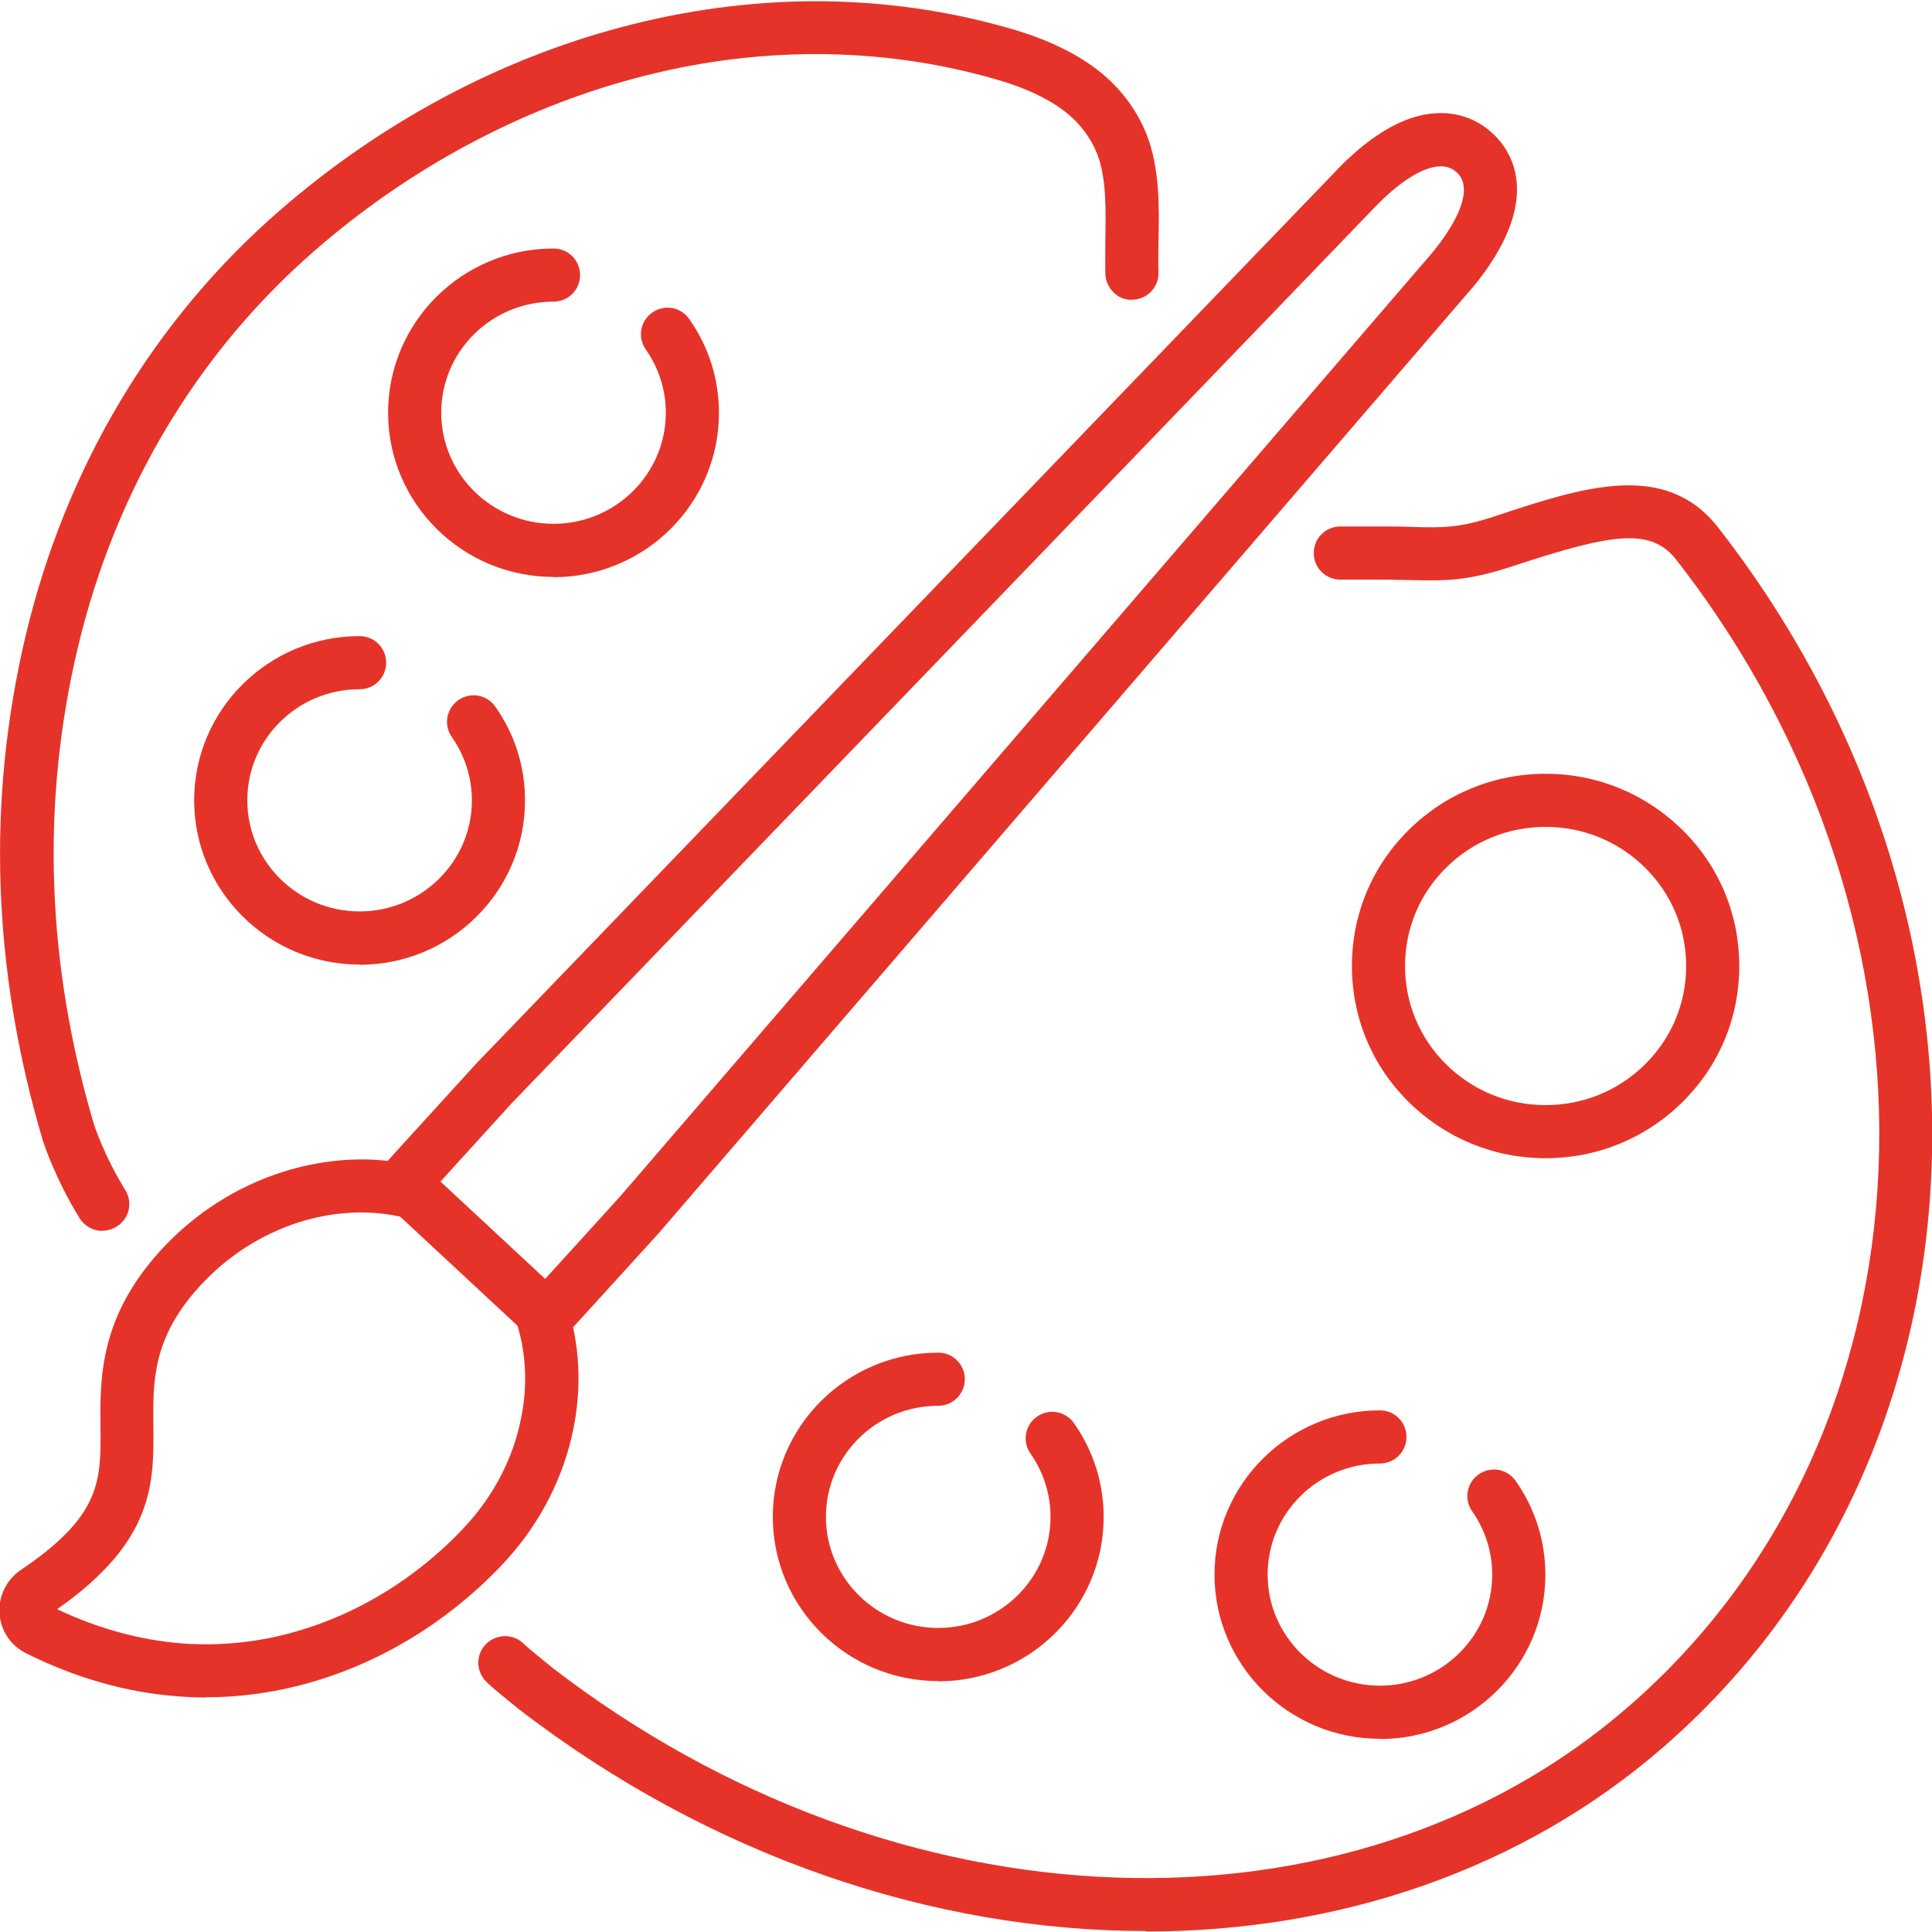 <?xml version="1.0" encoding="UTF-8"?>
<svg id="Livello_1" data-name="Livello 1" xmlns="http://www.w3.org/2000/svg" viewBox="0 0 80 80">
  <defs>
    <style>
      .cls-1 {
        fill: #e63329;
      }
    </style>
  </defs>
  <path class="cls-1" d="M4.24,50.97c-.37,0-.73-.19-.94-.52-1.02-1.65-1.5-3.14-1.52-3.2-2.1-7.06-2.34-14.09-.72-20.92,1.66-6.99,5.3-13.08,10.53-17.62,4.15-3.61,9.03-6.23,14.12-7.58C28.37.42,31.06.06,33.71.05c2.81,0,5.53.38,8.15,1.14,1.48.43,2.65.99,3.58,1.7.93.72,1.62,1.63,2.04,2.68.55,1.4.52,3.02.49,4.44,0,.44-.02.87,0,1.27.02.61-.46,1.11-1.07,1.13-.58.05-1.11-.46-1.13-1.07-.01-.43,0-.9,0-1.38.02-1.28.05-2.6-.34-3.59-.27-.68-.72-1.27-1.33-1.75-.7-.54-1.63-.98-2.84-1.33-2.42-.7-4.93-1.05-7.48-1.05-2.52,0-5.02.34-7.48,1-4.77,1.27-9.35,3.73-13.25,7.12-4.88,4.24-8.28,9.93-9.83,16.47-1.53,6.44-1.3,13.09.68,19.76h0s.42,1.29,1.29,2.69c.32.52.16,1.19-.36,1.51-.18.11-.38.17-.58.17Z"/>
  <path class="cls-1" d="M47.45,79.96c-8.79,0-18.04-3.08-25.97-9.19-1.35-1.09-1.4-1.17-1.5-1.33-.33-.51-.18-1.19.34-1.52.46-.29,1.06-.2,1.41.19.14.13.68.57,1.12.93,14.25,10.99,33.02,11.68,44.59,1.62,13.03-11.32,13.9-32.17,1.98-47.47-1.05-1.35-2.62-1.12-6.8.26-1.88.62-2.79.6-4.17.57-.39,0-.83-.02-1.37-.02h-1.58c-.61,0-1.1-.49-1.1-1.1s.49-1.1,1.1-1.1h1.57c.55,0,1.02,0,1.43.02,1.27.03,1.91.05,3.42-.45,3.62-1.2,7.04-2.33,9.23.48,12.64,16.22,11.64,38.4-2.27,50.49-5.88,5.11-13.47,7.64-21.43,7.64Z"/>
  <path class="cls-1" d="M64,47.96c-2.14,0-4.15-.83-5.67-2.33-1.52-1.5-2.35-3.5-2.35-5.63s.83-4.13,2.35-5.63c1.51-1.5,3.53-2.33,5.67-2.33s4.15.83,5.67,2.33c1.52,1.5,2.35,3.5,2.35,5.63s-.83,4.13-2.35,5.63c-1.51,1.5-3.53,2.33-5.67,2.33ZM64,34.24c-1.56,0-3.02.6-4.12,1.69-1.1,1.09-1.7,2.53-1.7,4.07s.6,2.98,1.7,4.07c1.1,1.09,2.56,1.69,4.12,1.69s3.02-.6,4.12-1.69c1.1-1.09,1.7-2.53,1.7-4.07s-.6-2.98-1.7-4.07c-1.1-1.09-2.56-1.69-4.12-1.69Z"/>
  <path class="cls-1" d="M22.92,23.89c-3.78,0-6.85-3.05-6.85-6.8s3.07-6.8,6.85-6.8c.61,0,1.1.49,1.1,1.1s-.49,1.1-1.1,1.1c-2.57,0-4.65,2.06-4.65,4.6s2.09,4.6,4.65,4.6,4.65-2.06,4.65-4.6c0-.94-.29-1.85-.83-2.62-.35-.5-.23-1.18.27-1.53.5-.35,1.18-.23,1.53.27.81,1.15,1.23,2.49,1.23,3.89,0,3.75-3.07,6.8-6.85,6.8Z"/>
  <path class="cls-1" d="M14.89,39.94c-3.78,0-6.85-3.05-6.85-6.8s3.07-6.8,6.85-6.8c.61,0,1.1.49,1.1,1.1s-.49,1.1-1.1,1.1c-2.57,0-4.65,2.06-4.65,4.6s2.09,4.6,4.65,4.6,4.65-2.06,4.65-4.6c0-.94-.29-1.85-.83-2.62-.35-.5-.23-1.18.27-1.53.5-.35,1.18-.23,1.53.27.81,1.15,1.23,2.49,1.23,3.89,0,3.75-3.07,6.8-6.85,6.8Z"/>
  <path class="cls-1" d="M38.85,69.61c-3.78,0-6.85-3.05-6.85-6.8s3.07-6.8,6.85-6.8c.61,0,1.1.49,1.1,1.1s-.49,1.1-1.1,1.1c-2.57,0-4.65,2.06-4.65,4.6s2.09,4.6,4.65,4.6,4.65-2.06,4.65-4.6c0-.94-.29-1.85-.83-2.62-.35-.5-.23-1.18.27-1.53.5-.35,1.18-.23,1.53.27.81,1.15,1.23,2.49,1.23,3.89,0,3.75-3.07,6.8-6.85,6.8Z"/>
  <path class="cls-1" d="M57.14,72c-3.78,0-6.85-3.05-6.85-6.8s3.07-6.8,6.85-6.8c.61,0,1.1.49,1.1,1.1s-.49,1.1-1.1,1.1c-2.57,0-4.65,2.06-4.65,4.6s2.09,4.6,4.65,4.6,4.65-2.06,4.65-4.6c0-.94-.29-1.85-.83-2.62-.35-.5-.23-1.18.27-1.53.5-.35,1.18-.23,1.53.27.81,1.15,1.23,2.49,1.23,3.89,0,3.75-3.07,6.8-6.85,6.8Z"/>
  <g>
    <path class="cls-1" d="M8.53,70.29c-.4,0-.79-.02-1.19-.05-2.11-.16-4.21-.76-6.26-1.78-.64-.32-1.06-.95-1.1-1.66-.05-.7.29-1.39.88-1.79,3.34-2.25,3.32-3.7,3.3-5.9-.02-2.02-.05-4.54,2.48-7.32,1.4-1.54,3.17-2.67,5.12-3.28,1.42-.44,2.89-.6,4.29-.44l3.67-4.03L55.27,7.13c.1-.11.54-.58,1.13-1.06,1.06-.86,2.09-1.33,3.05-1.38.87-.06,1.69.23,2.32.8.6.53,1.83,2.07.33,4.79-.52.95-1.18,1.7-1.31,1.84L27.28,51.06l-3.55,3.9c.29,1.33.3,2.76.02,4.17-.4,2.02-1.37,3.92-2.79,5.48-1.24,1.36-3.93,3.83-7.98,5.02-1.46.43-2.95.65-4.44.65ZM2.38,66.64c1.69.8,3.42,1.27,5.14,1.41,1.62.12,3.25-.05,4.83-.52,3.54-1.04,5.89-3.2,6.97-4.39,1.16-1.27,1.94-2.8,2.26-4.43.26-1.28.21-2.58-.13-3.74l-.17-.59,4.4-4.84L59.14,10.66s.62-.69,1.04-1.45c.37-.67.7-1.58.13-2.08-.2-.18-.43-.26-.73-.24-.34.02-.93.19-1.79.89-.48.39-.84.78-.91.85L21.2,45.67l-4.33,4.76-.6-.11c-1.23-.22-2.57-.12-3.86.28-1.58.5-3.01,1.42-4.15,2.67-1.95,2.14-1.93,3.92-1.91,5.81.02,2.32.05,4.73-3.98,7.55Z"/>
    <rect class="cls-1" x="18.91" y="48.1" width="2.2" height="7.95" transform="translate(-31.76 31.27) rotate(-47.09)"/>
  </g>
</svg>